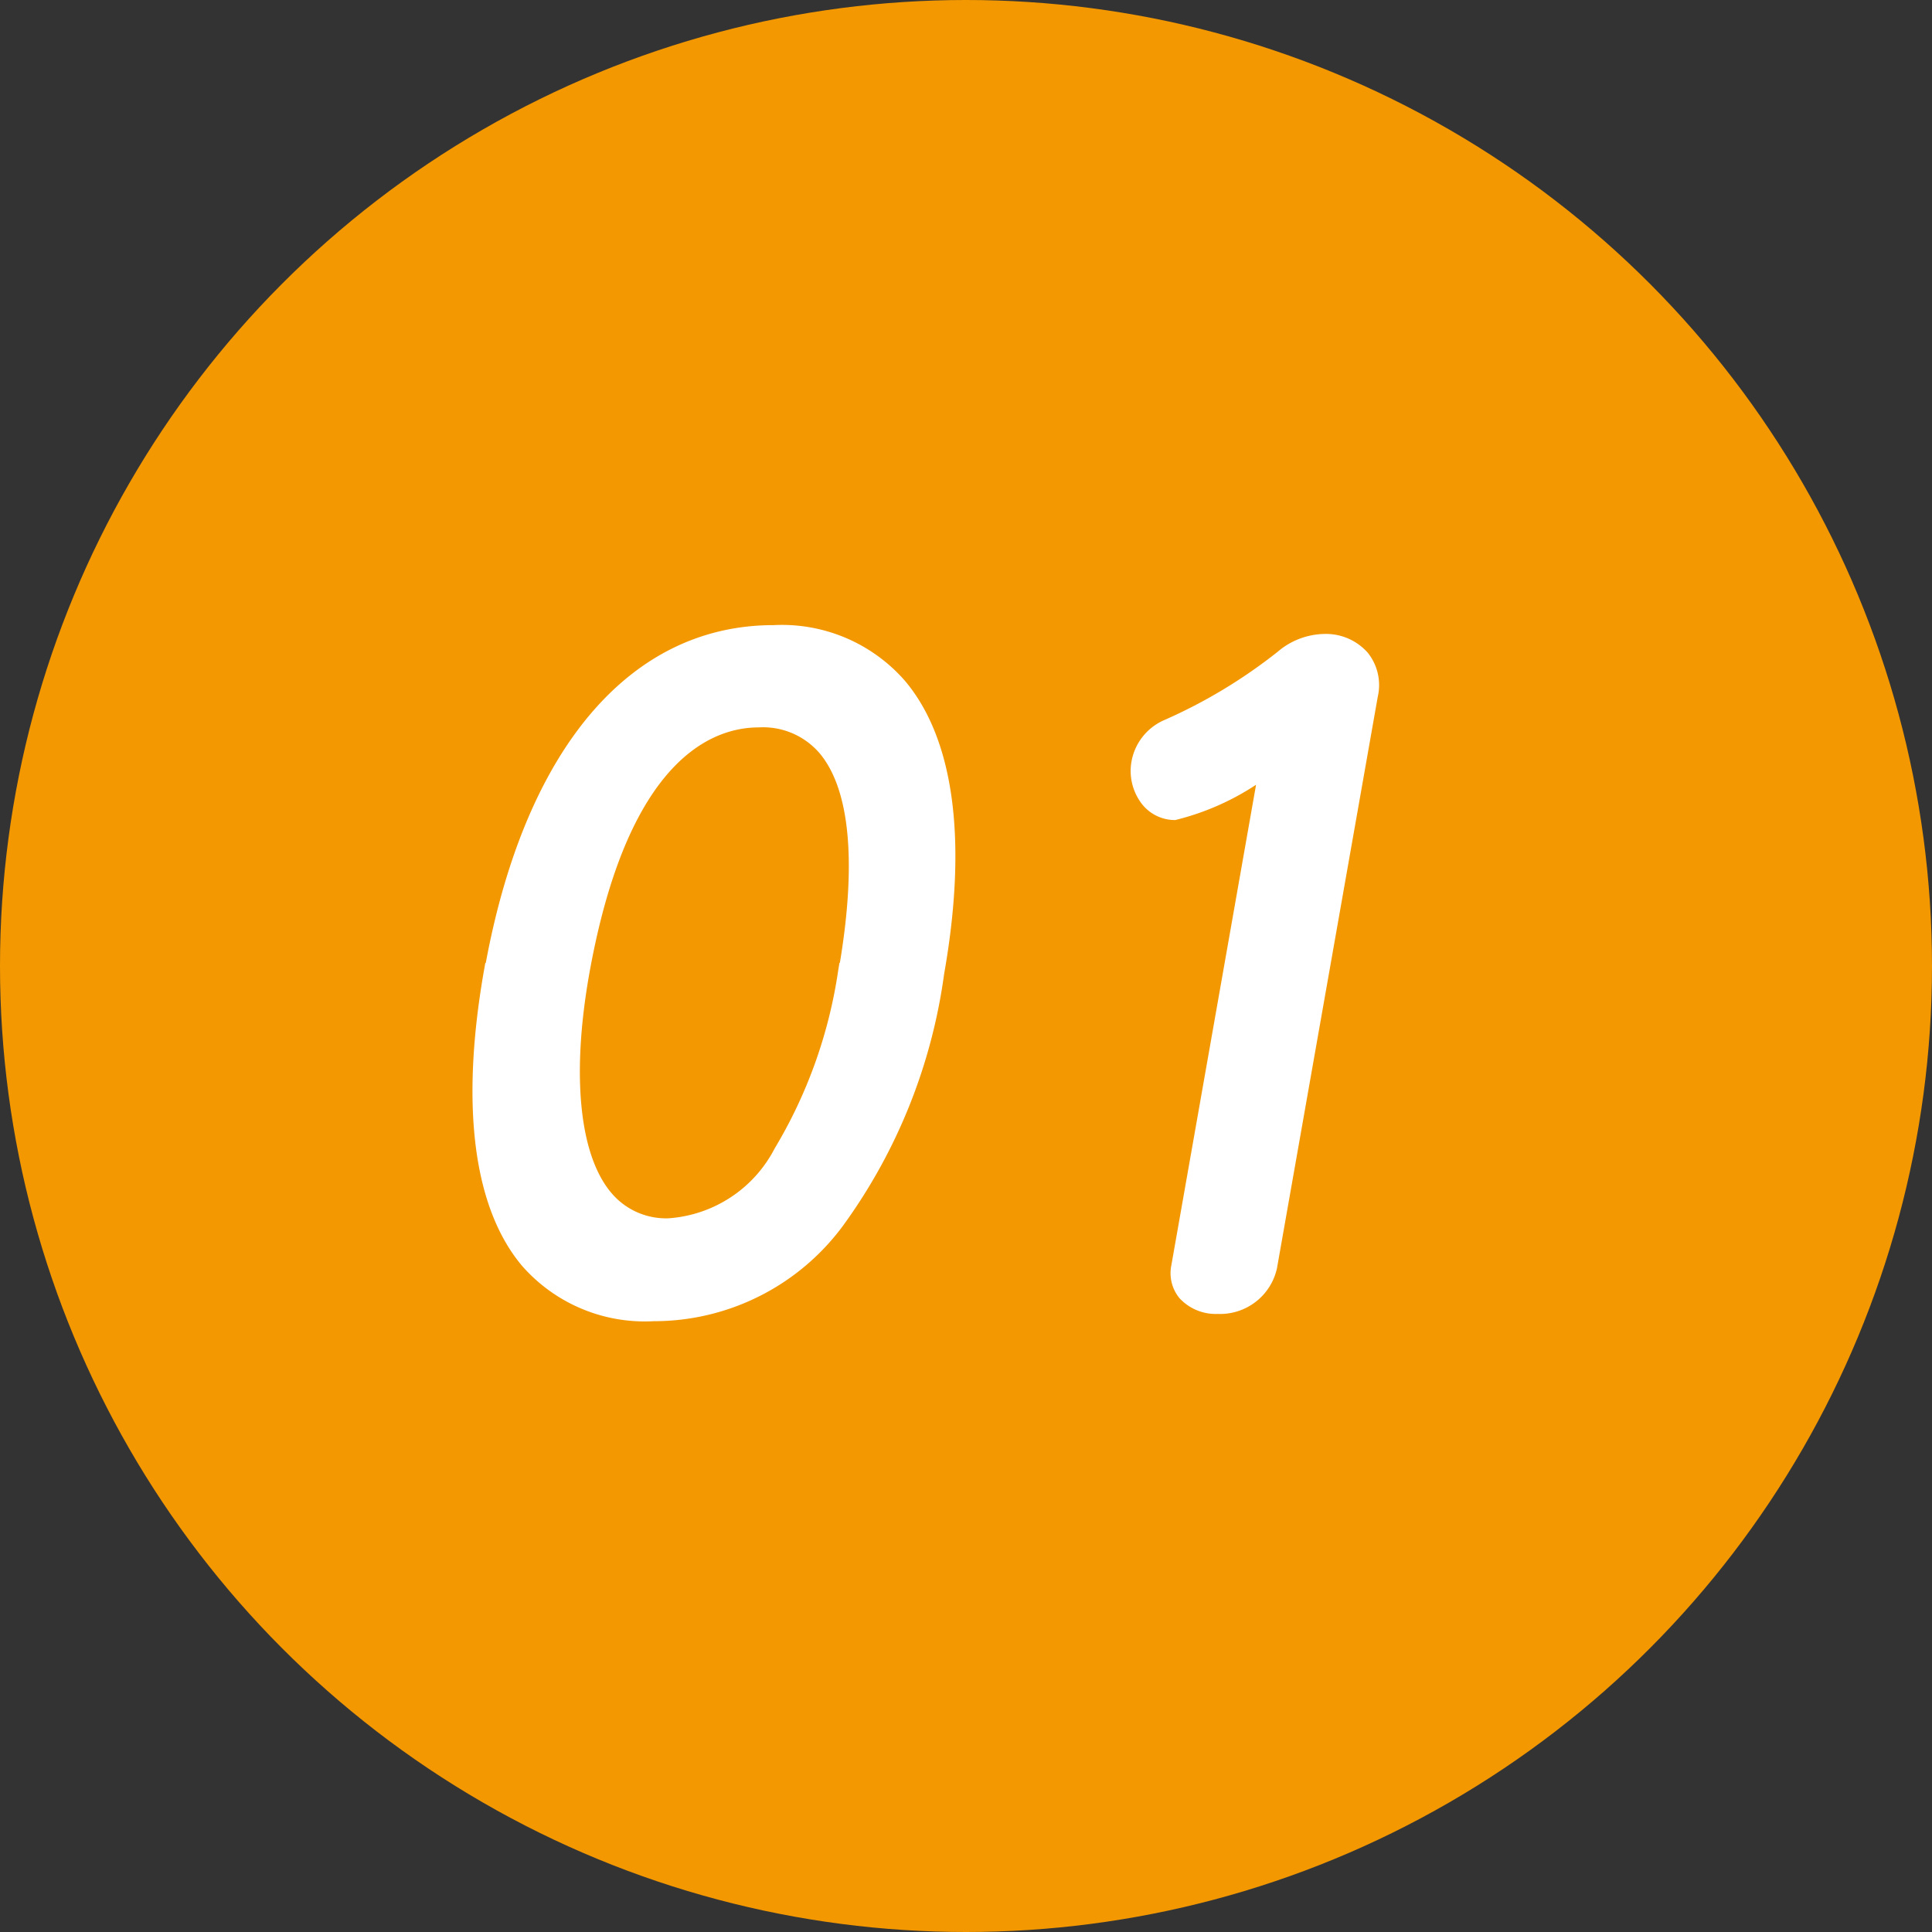 <svg xmlns="http://www.w3.org/2000/svg" width="46" height="46" viewBox="0 0 46 46"><rect x="0" y="0" width="46" height="46" fill="#333333" stroke="none"/><g transform="translate(-461 -6364.599)"><ellipse cx="23" cy="23" rx="23" ry="23" transform="translate(461 6364.599)" fill="#f39800"/><path d="M11.77,24.83c.86-4.87,3.18-8.04,6.66-8.04s4.7,3.17,3.84,8.04c-.87,4.91-3.17,8.08-6.69,8.08s-4.68-3.17-3.82-8.08Zm8.43,0c.59-3.36.21-6.06-2.12-6.06s-3.66,2.7-4.26,6.06c-.6,3.4-.05,6.08,2.11,6.08s3.66-2.68,4.26-6.08Z" transform="translate(460.987 6362.918)" fill="#fff"/><path d="M18.43,16.565A3.885,3.885,0,0,1,21.567,17.9c1.165,1.389,1.485,3.8.925,6.972a13.214,13.214,0,0,1-2.4,5.983,5.594,5.594,0,0,1-4.515,2.283,3.885,3.885,0,0,1-3.136-1.32c-1.156-1.376-1.469-3.805-.906-7.024l.033-.186h.011C12.531,19.492,15.021,16.565,18.43,16.565Zm-2.85,16.12a5.164,5.164,0,0,0,4.163-2.114,12.961,12.961,0,0,0,2.305-5.78c.536-3.037.25-5.321-.826-6.6a3.456,3.456,0,0,0-2.792-1.171c-3.21,0-5.557,2.863-6.438,7.854l-.033.186H11.95c-.5,2.99-.208,5.225.839,6.471A3.456,3.456,0,0,0,15.58,32.685Zm2.5-14.14a2.226,2.226,0,0,1,1.792.781c1.041,1.24.873,3.7.549,5.543l-.033.186h-.011a11.712,11.712,0,0,1-1.545,4.214,3.547,3.547,0,0,1-2.9,1.866,2.136,2.136,0,0,1-1.714-.774c-.853-1.017-1.072-2.995-.618-5.57a12.207,12.207,0,0,1,1.513-4.372A3.492,3.492,0,0,1,18.08,18.545Zm1.93,6.06c.4-2.412.235-4.135-.483-4.99A1.773,1.773,0,0,0,18.08,19c-1.116,0-3.126.763-4.038,5.875-.425,2.406-.235,4.3.52,5.2a1.7,1.7,0,0,0,1.369.613,3.086,3.086,0,0,0,2.527-1.664,11.462,11.462,0,0,0,1.511-4.23L20,24.605Z" transform="translate(460.987 6362.918)" fill="#fff"/><path d="M30.26,19.87a7,7,0,0,1-2.25,1.11.911.911,0,0,1-.82-1.13,1.105,1.105,0,0,1,.65-.82,12.591,12.591,0,0,0,2.75-1.66,1.534,1.534,0,0,1,.97-.37.994.994,0,0,1,1.05,1.23l-2.4,13.61a1.161,1.161,0,0,1-1.19.9c-.52,0-.98-.31-.88-.9l2.11-11.97Z" transform="translate(460.973 6362.918)" fill="#fff"/><path d="M31.56,16.775a1.327,1.327,0,0,1,1.03.444,1.231,1.231,0,0,1,.241,1.051l-2.4,13.609a1.387,1.387,0,0,1-1.412,1.086,1.174,1.174,0,0,1-.909-.375.938.938,0,0,1-.193-.787l2.016-11.437a6.159,6.159,0,0,1-1.924.84,1,1,0,0,1-.774-.358,1.286,1.286,0,0,1-.268-1.034,1.33,1.33,0,0,1,.78-.988,12.348,12.348,0,0,0,2.7-1.626A1.757,1.757,0,0,1,31.56,16.775Zm-2.54,15.74a.94.94,0,0,0,.968-.713l2.4-13.611a.809.809,0,0,0-.143-.683.88.88,0,0,0-.685-.283,1.305,1.305,0,0,0-.826.318,12.868,12.868,0,0,1-2.806,1.694.883.883,0,0,0-.516.653.841.841,0,0,0,.168.666.549.549,0,0,0,.43.2,7.213,7.213,0,0,0,2.032-1l.02-.111h.816L30.456,20l-2.094,11.88a.5.5,0,0,0,.093.42A.741.741,0,0,0,29.02,32.515Z" transform="translate(460.973 6362.918)" fill="#fff"/></g></svg>
